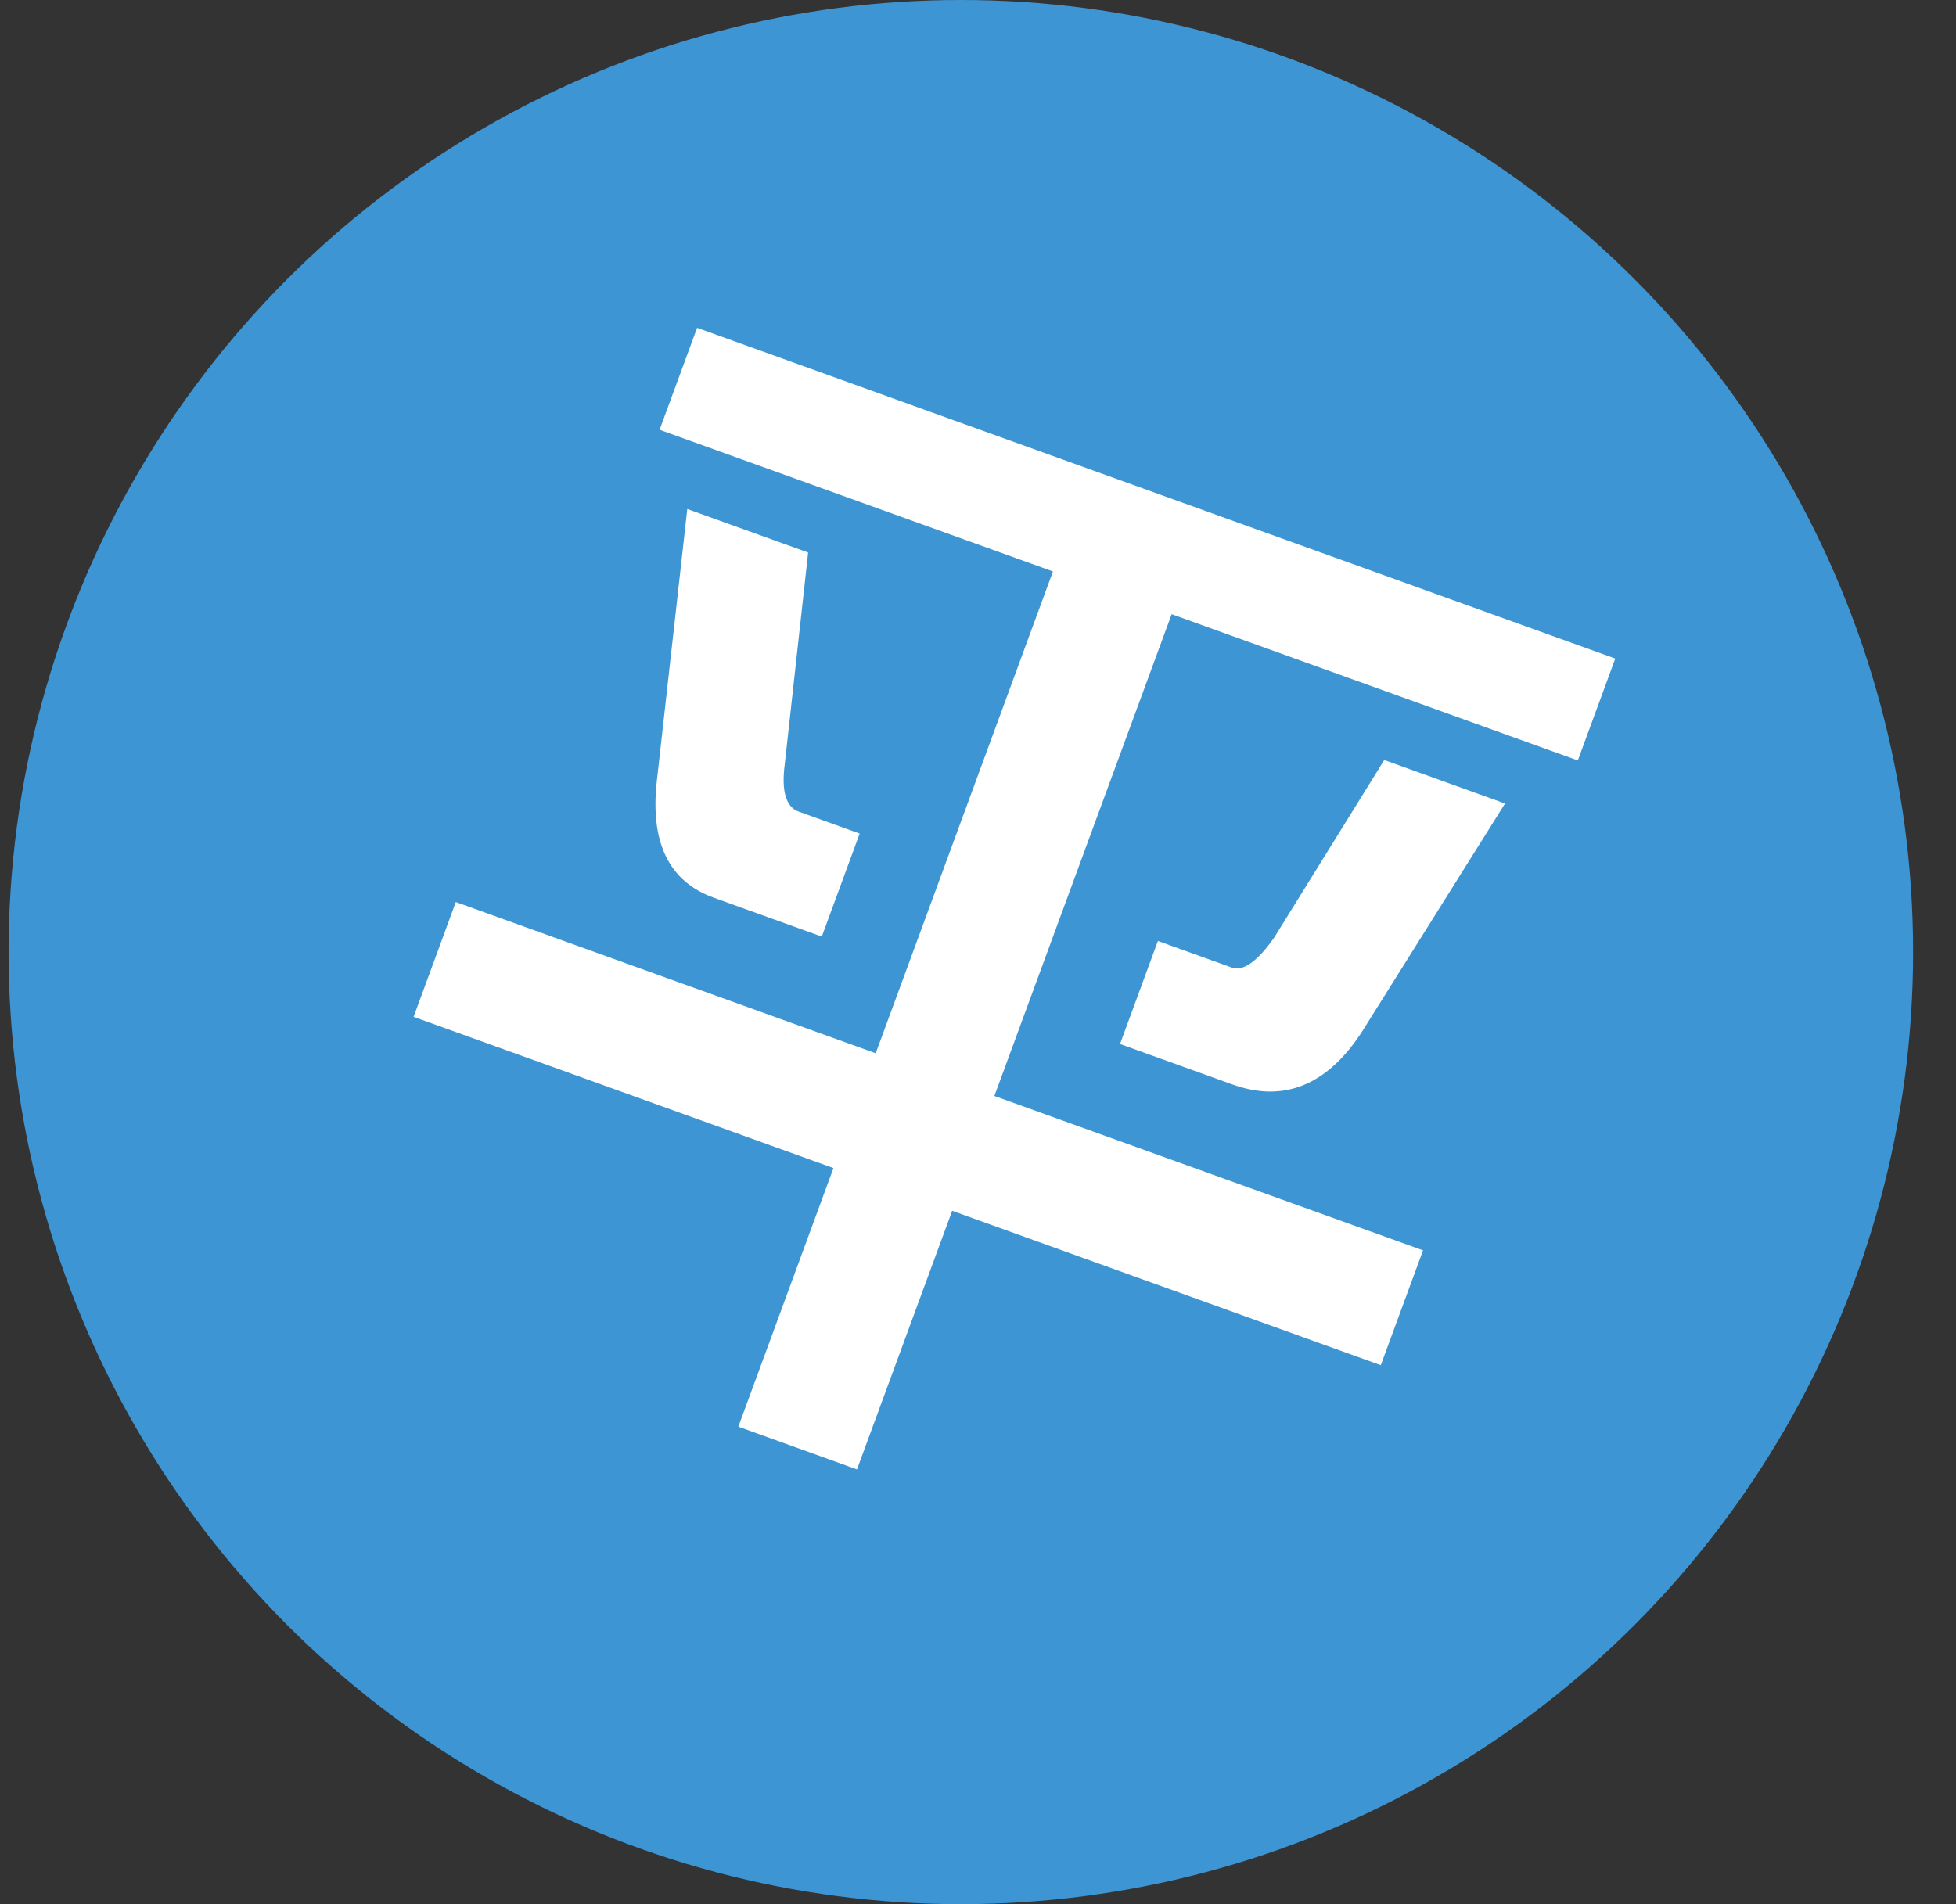 <svg width="38" height="37" viewBox="0 0 38 37" fill="none" xmlns="http://www.w3.org/2000/svg">
<rect x="0" y="0" width="38" height="37" fill="#333333" stroke="none"/>
<circle cx="18.667" cy="18.5" r="18.5" fill="#3E95D3"/>
<g clip-path="url(#clip0_87_405)">
<path d="M31.381 12.795L30.653 14.776L22.762 11.934L19.318 21.296L27.646 24.296L26.825 26.527L18.498 23.527L16.649 28.552L14.344 27.722L16.192 22.697L8.031 19.757L8.851 17.526L17.013 20.466L20.456 11.104L12.814 8.351L13.543 6.37L31.381 12.795ZM13.353 9.891L15.7 10.736L15.246 14.847C15.178 15.373 15.268 15.681 15.518 15.771L16.701 16.197L15.965 18.199L13.867 17.443C13.009 17.134 12.638 16.395 12.755 15.225L13.352 9.891L13.353 9.891ZM26.893 14.768L29.239 15.613L26.45 20.063C25.773 21.094 24.936 21.43 23.939 21.071L21.759 20.286L22.495 18.284L23.928 18.8C24.149 18.88 24.423 18.688 24.751 18.223L26.892 14.768L26.893 14.768Z" fill="white"/>
</g>
<defs>
<clipPath id="clip0_87_405">
<rect width="19.976" height="19.817" fill="white" transform="matrix(0.941 0.339 -0.345 0.939 13.023 6.183)"/>
</clipPath>
</defs>
</svg>

